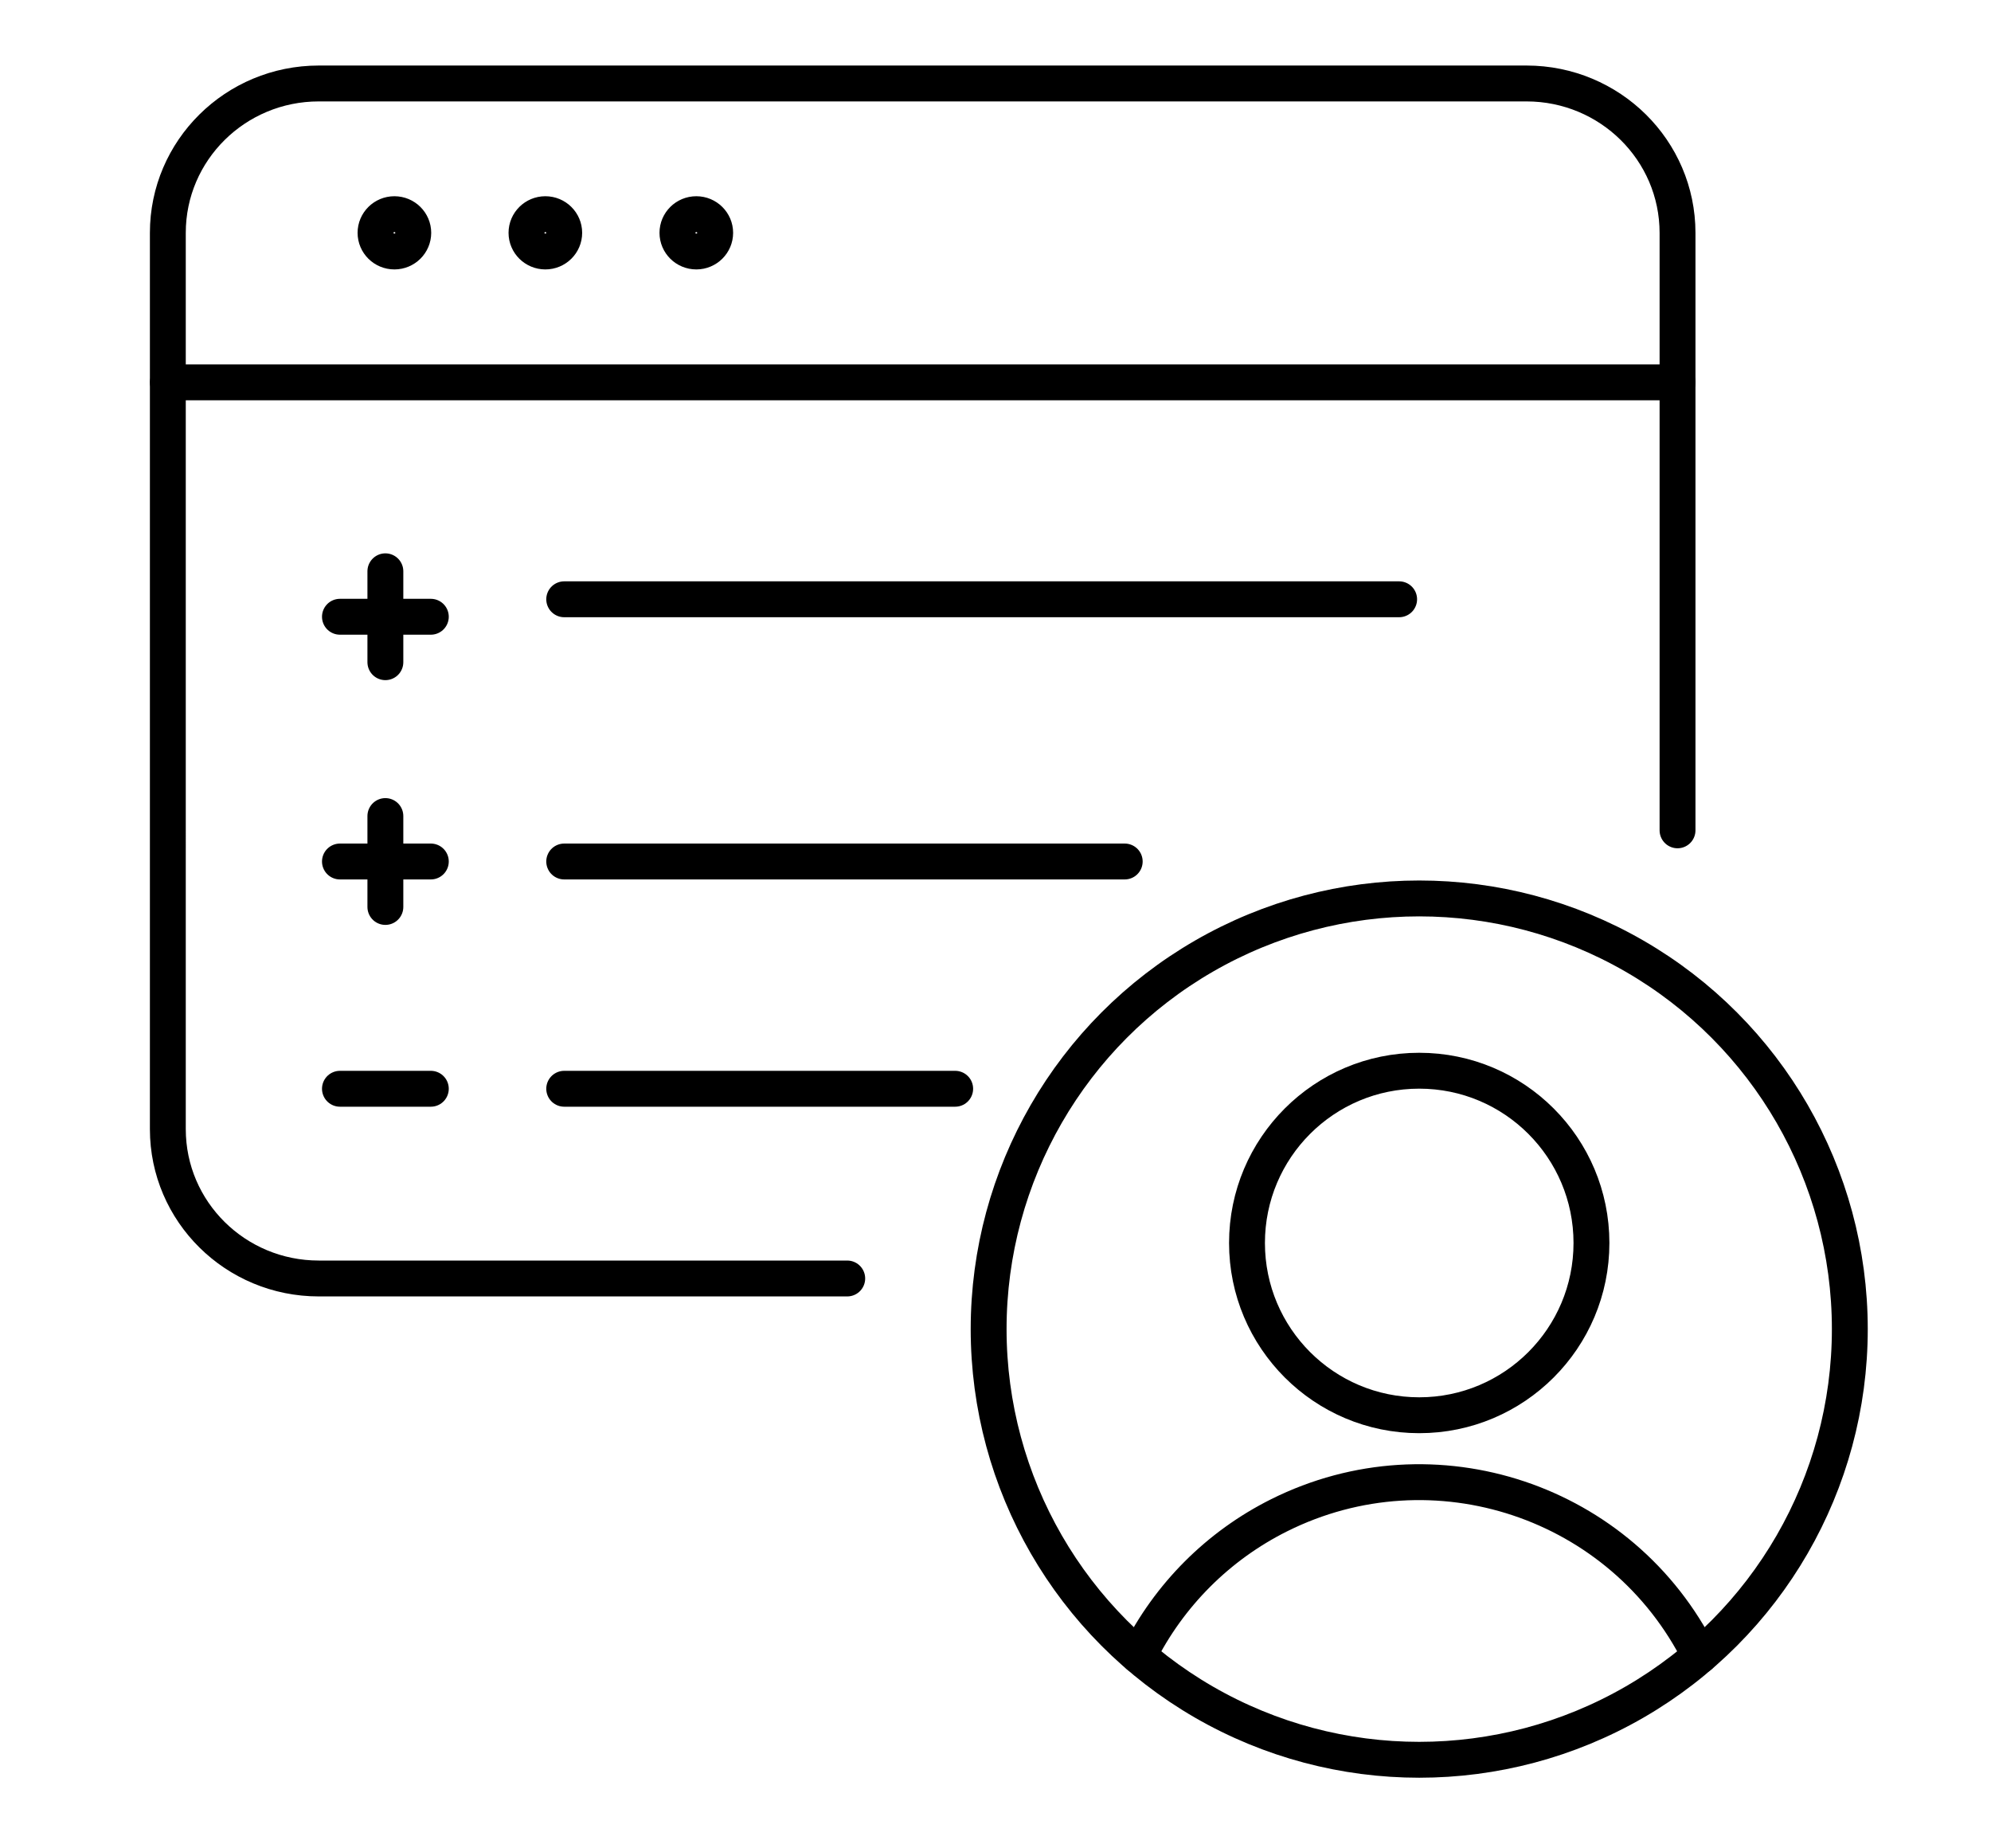 <?xml version="1.0" encoding="UTF-8"?><svg id="Layer_2" xmlns="http://www.w3.org/2000/svg" width="111" height="103" viewBox="0 0 111 103"><defs><style>.cls-1{stroke-width:0px;}.cls-1,.cls-2{fill:none;}.cls-2{stroke:#000;stroke-linecap:round;stroke-linejoin:round;stroke-width:2px;}</style></defs><g id="art"><rect class="cls-1" width="111" height="103"/><g id="icon-delivermission"><g id="Group_248"><g id="app-window-warning"><path id="Shape_1679" class="cls-2" d="M9.363,21.311h84.165"/><path id="Shape_1680" class="cls-2" d="M21.988,11.938c-.581,0-1.052.466-1.052,1.04s.471,1.04,1.052,1.04,1.052-.466,1.052-1.04-.471-1.04-1.052-1.04h0"/><path id="Shape_1681" class="cls-2" d="M30.404,11.938c-.581,0-1.052.466-1.052,1.04s.471,1.04,1.052,1.04,1.052-.466,1.052-1.04-.471-1.04-1.052-1.04h0"/><path id="Shape_1682" class="cls-2" d="M38.82,11.938c-.581,0-1.052.466-1.052,1.04s.471,1.04,1.052,1.04,1.052-.466,1.052-1.04-.471-1.04-1.052-1.04h0"/><path id="Shape_1683" class="cls-2" d="M47.234,71.263h-29.46c-4.647.002-8.415-3.724-8.417-8.321V12.979c0-4.598,3.768-8.326,8.417-8.326h67.333c4.648.002,8.415,3.728,8.417,8.326v33.304"/></g></g></g><circle class="cls-2" cx="79.123" cy="74.085" r="24.006"/><circle class="cls-2" cx="79.123" cy="69.284" r="9.602"/><path class="cls-2" d="M94.765,92.294c-4.312-8.639-14.811-12.146-23.45-7.834-3.392,1.693-6.141,4.442-7.834,7.834"/><line class="cls-2" x1="21.485" y1="31.844" x2="21.485" y2="36.911"/><line class="cls-2" x1="18.952" y1="34.378" x2="24.019" y2="34.378"/><line class="cls-2" x1="21.485" y1="45.487" x2="21.485" y2="50.554"/><line class="cls-2" x1="18.952" y1="48.02" x2="24.019" y2="48.02"/><line class="cls-2" x1="18.952" y1="60.688" x2="24.019" y2="60.688"/><line class="cls-2" x1="31.455" y1="33.404" x2="78.003" y2="33.404"/><line class="cls-2" x1="31.455" y1="48.02" x2="62.704" y2="48.02"/><line class="cls-2" x1="31.455" y1="60.688" x2="53.252" y2="60.688"/></g></svg>
